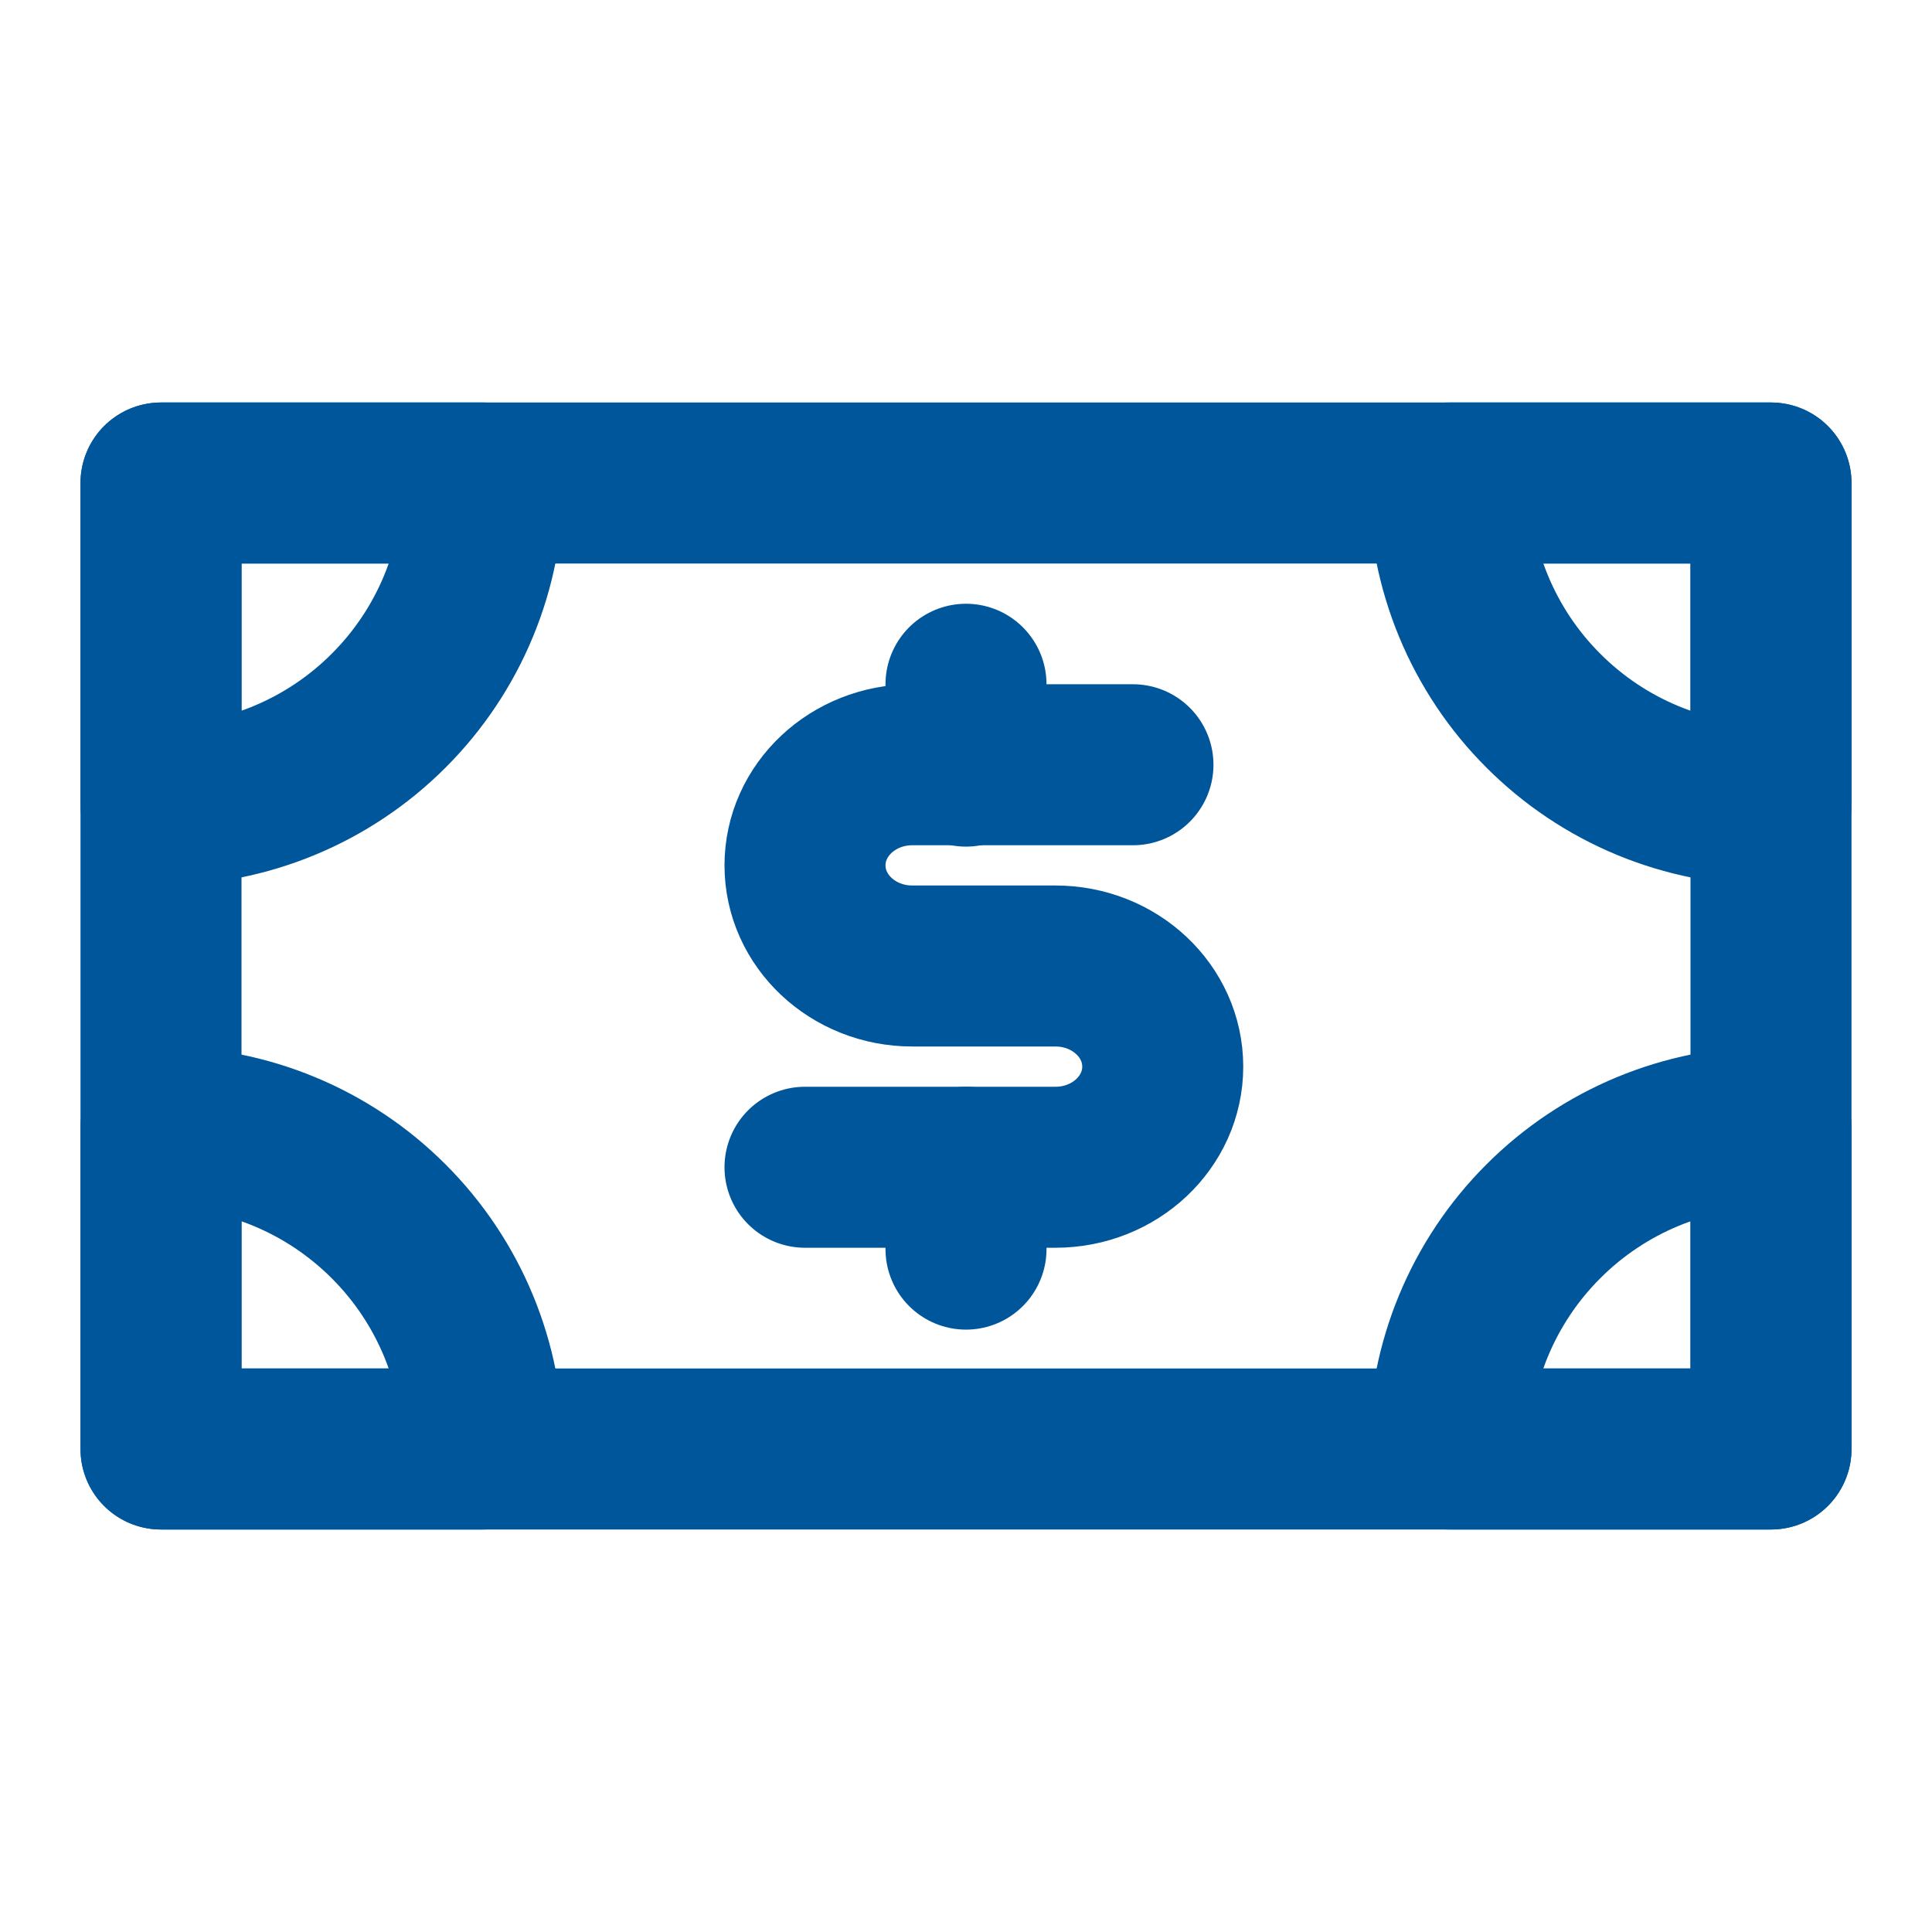 <?xml version="1.0" encoding="UTF-8"?> <svg xmlns="http://www.w3.org/2000/svg" width="800px" height="800px" viewBox="0 0 24 24" fill="none"><g id="SVGRepo_bgCarrier" stroke-width="0"></g><g id="SVGRepo_tracerCarrier" stroke-linecap="round" stroke-linejoin="round"></g><g id="SVGRepo_iconCarrier"><g clip-path="url(#clip0_443_3628)"><rect x="2" y="6" width="20" height="12" stroke="#00569B" stroke-width="2" stroke-linecap="round" stroke-linejoin="round"></rect><path d="M22 10C21.475 10 20.955 9.897 20.469 9.696C19.984 9.495 19.543 9.2 19.172 8.828C18.8 8.457 18.506 8.016 18.305 7.531C18.104 7.045 18 6.525 18 6L22 6L22 10Z" stroke="#00569B" stroke-width="2" stroke-linecap="round" stroke-linejoin="round"></path><path d="M18 18C18 16.939 18.421 15.922 19.172 15.172C19.922 14.421 20.939 14 22 14L22 18L18 18Z" stroke="#00569B" stroke-width="2" stroke-linecap="round" stroke-linejoin="round"></path><path d="M2 14C3.061 14 4.078 14.421 4.828 15.172C5.579 15.922 6 16.939 6 18L2 18L2 14Z" stroke="#00569B" stroke-width="2" stroke-linecap="round" stroke-linejoin="round"></path><path d="M6 6C6 7.061 5.579 8.078 4.828 8.828C4.078 9.579 3.061 10 2 10L2 6H6Z" stroke="#00569B" stroke-width="2" stroke-linecap="round" stroke-linejoin="round"></path><path d="M14.074 9.5H11.333C10.597 9.5 10 10.06 10 10.75C10 11.44 10.597 12 11.333 12H13.111C13.848 12 14.444 12.56 14.444 13.25C14.444 13.94 13.848 14.5 13.111 14.5H10" stroke="#00569B" stroke-width="2" stroke-linecap="round" stroke-linejoin="round"></path><path d="M12 9.517V8.5" stroke="#00569B" stroke-width="2" stroke-linecap="round" stroke-linejoin="round"></path><path d="M12 15.517V14.5" stroke="#00569B" stroke-width="2" stroke-linecap="round" stroke-linejoin="round"></path></g><defs><clipPath id="clip0_443_3628"><rect width="24" height="24" fill="white"></rect></clipPath></defs></g></svg> 
